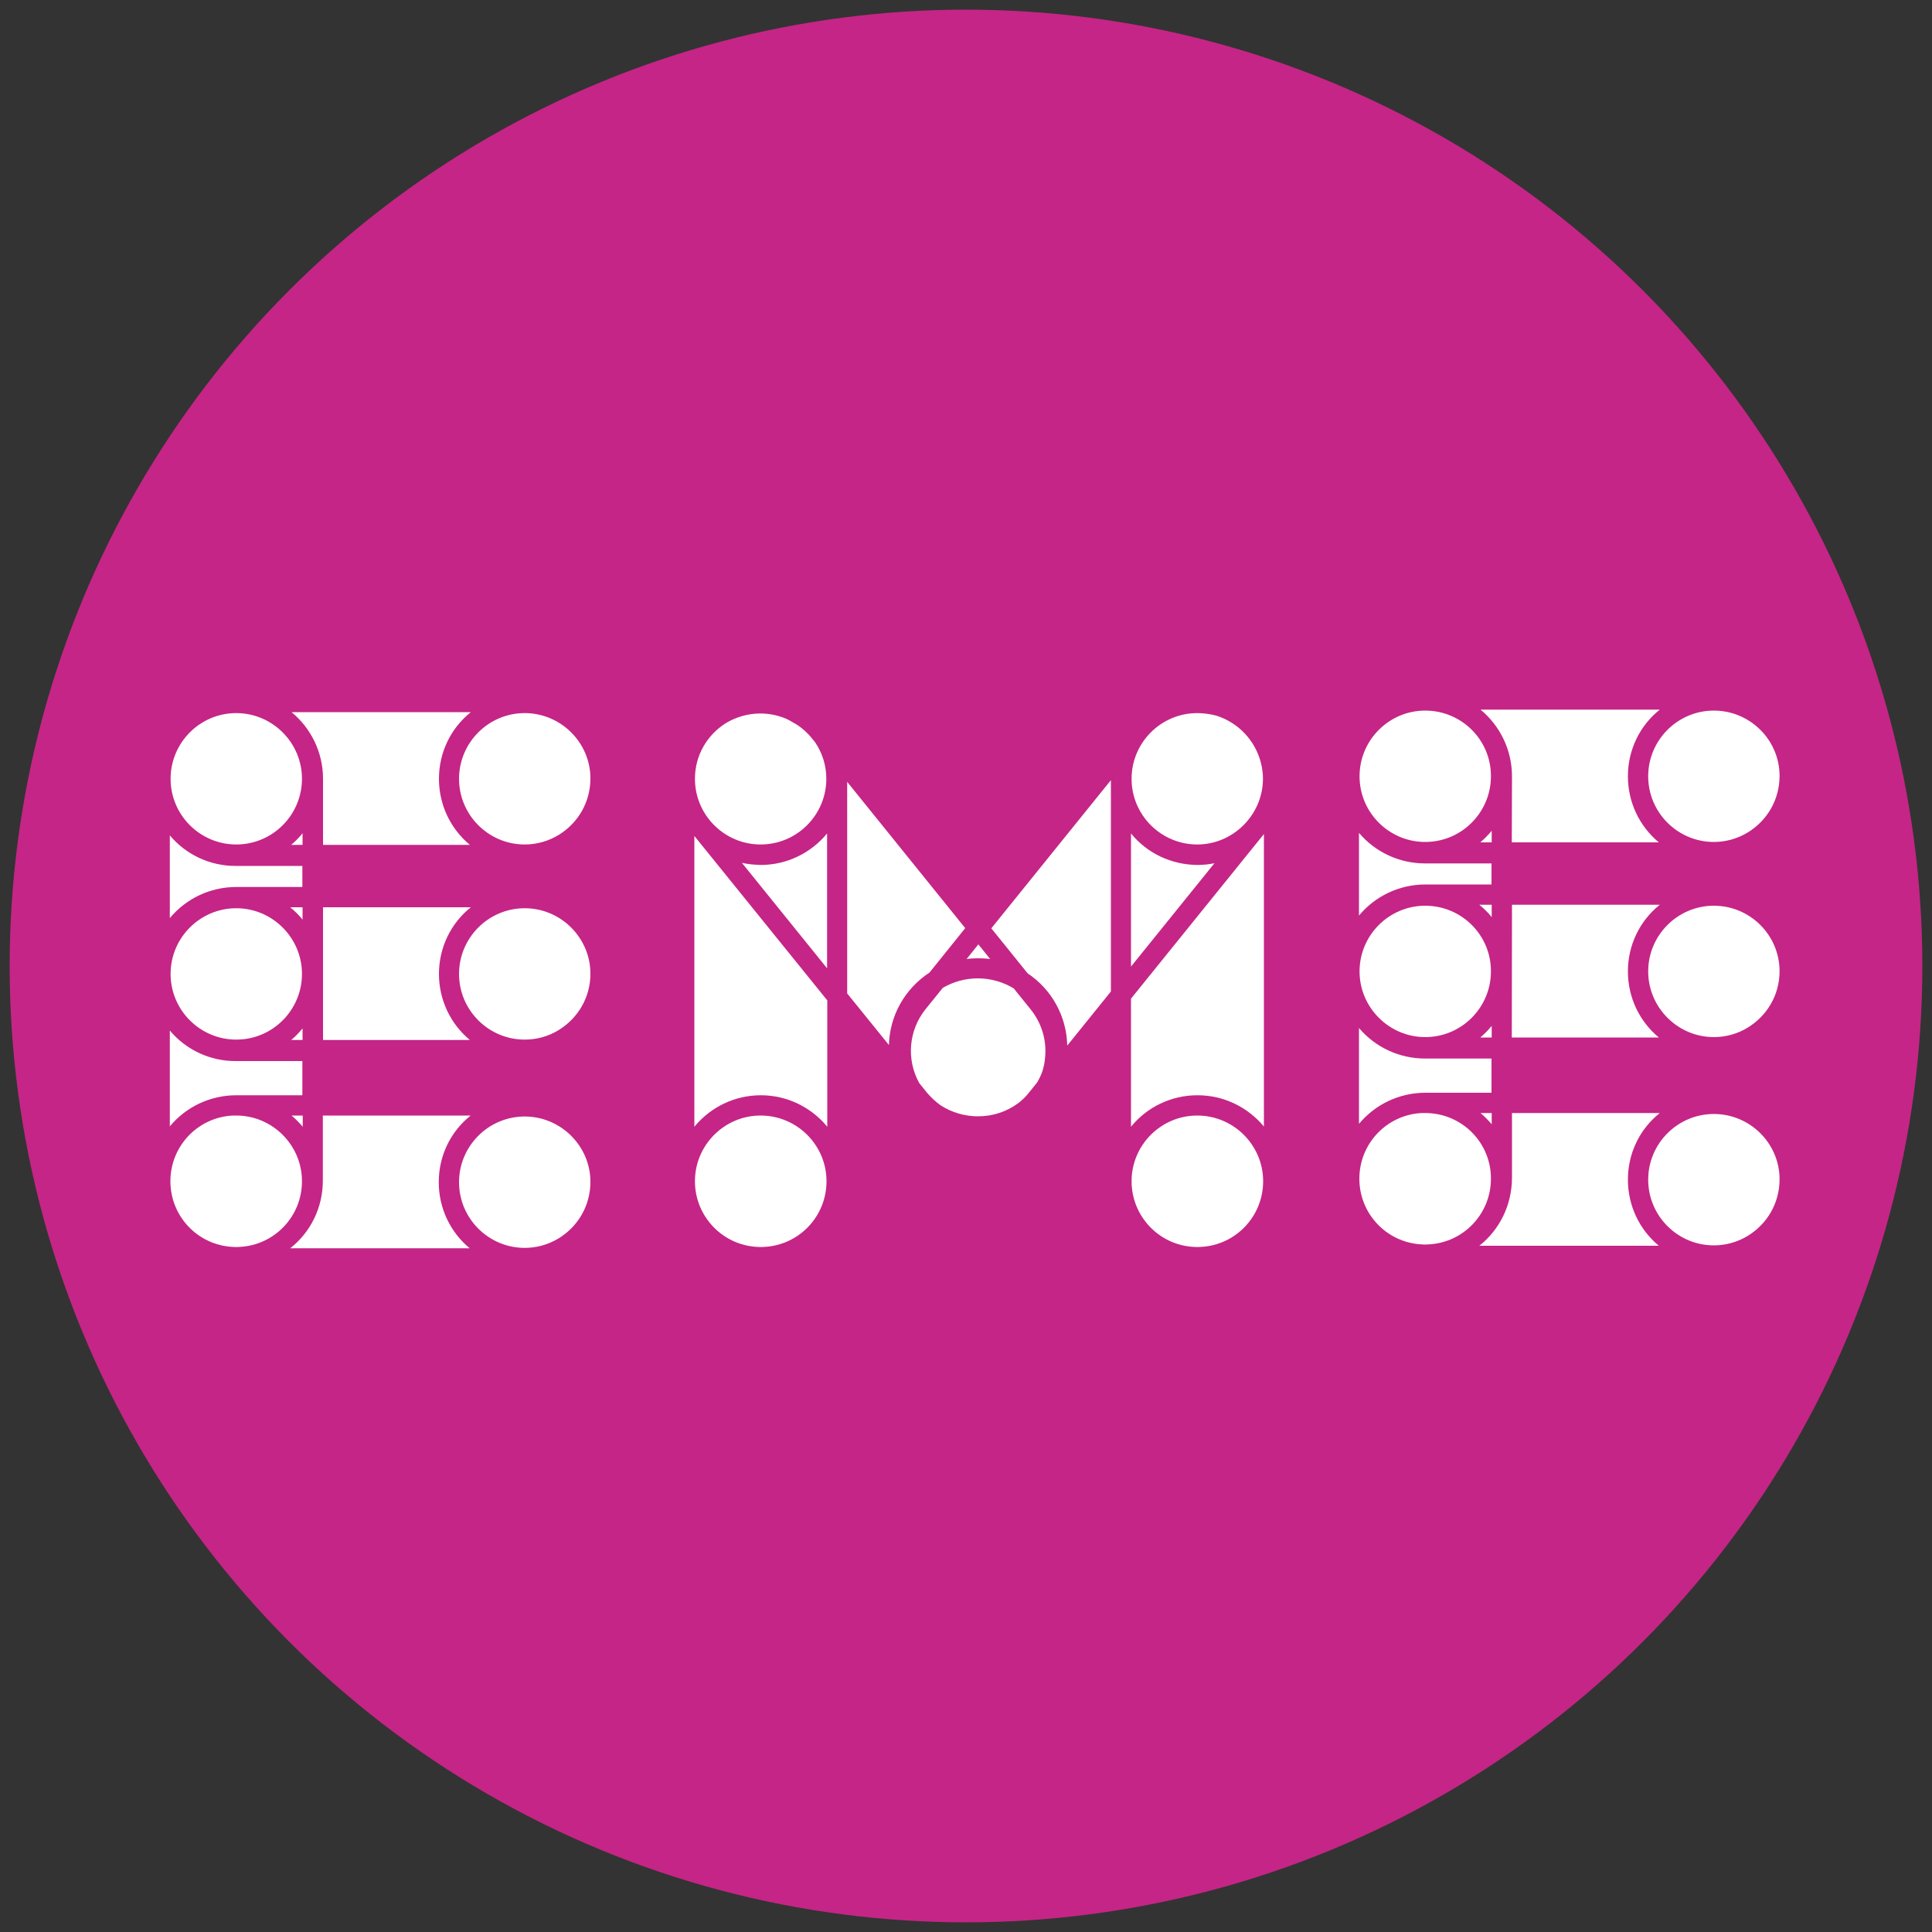 <?xml version="1.0" encoding="utf-8"?>
<!-- Generator: Adobe Illustrator 26.0.3, SVG Export Plug-In . SVG Version: 6.00 Build 0)  -->
<svg version="1.1" id="Capa_1" xmlns="http://www.w3.org/2000/svg" xmlns:xlink="http://www.w3.org/1999/xlink" x="0px" y="0px"
	 viewBox="0 0 1000 1000" style="enable-background:new 0 0 1000 1000;" xml:space="preserve">
<rect x="0" y="0" width="1000" height="1000" fill="#333333" stroke="none"/>
<style type="text/css">
	.st0{fill:#C52586;}
	.st1{fill:#FFFFFF;}
</style>
<circle class="st0" cx="500" cy="500" r="495"/>
<g>
	<path class="st1" d="M122.3,461.9h36.9v-16.4h-37.1c-15.9,0-29.8-8.9-36.9-21.9v60.6C92.2,471,106.2,461.9,122.3,461.9z"/>
	<path class="st0" d="M85.2,486.9c-0.2,0-0.4,0-0.7-0.1c-1.2-0.3-2.1-1.4-2.1-2.7v-60.6c0-1.2,0.8-2.4,2.1-2.7
		c1.2-0.3,2.5,0.2,3.1,1.3c6.9,12.6,20.2,20.5,34.5,20.5h37.1c1.5,0,2.8,1.2,2.8,2.8v16.4c0,1.5-1.2,2.8-2.8,2.8h-36.9
		c-14.5,0-27.8,8-34.7,20.8C87.1,486.4,86.1,486.9,85.2,486.9z M87.9,432.4v42.8c8.4-10.1,20.9-16.1,34.4-16.1h34.2v-10.9h-34.4
		C108.8,448.3,96.3,442.4,87.9,432.4z"/>
</g>
<g>
	<path class="st1" d="M122.3,569.7h36.9v-23.2h-37.1c-15.9,0-29.8-8.9-36.9-21.9V592C92.2,578.8,106.2,569.7,122.3,569.7z"/>
	<path class="st0" d="M85.2,594.8c-0.2,0-0.4,0-0.7-0.1c-1.2-0.3-2.1-1.4-2.1-2.7v-67.4c0-1.2,0.8-2.3,2.1-2.7
		c1.2-0.3,2.5,0.2,3.1,1.3c6.9,12.6,20.2,20.5,34.5,20.5h37.1c1.5,0,2.8,1.2,2.8,2.8v23.2c0,1.5-1.2,2.8-2.8,2.8h-36.9
		c-14.5,0-27.8,8-34.7,20.8C87.1,594.2,86.1,594.8,85.2,594.8z M87.9,533.4V583c8.4-10.1,20.9-16.1,34.4-16.1h34.2v-17.7h-34.4
		C108.8,549.3,96.3,543.4,87.9,533.4z"/>
</g>
<g>
	<path class="st1" d="M356.6,423.8v168.6c6.9-13.5,21-22.7,37.1-22.7s30.2,9.2,37.1,22.7v-75.5l-70-86.8
		C359.2,428.1,357.8,426,356.6,423.8z"/>
	<path class="st0" d="M356.6,595.1c-0.2,0-0.4,0-0.6-0.1c-1.2-0.3-2.1-1.4-2.1-2.7V423.8c0-1.2,0.9-2.4,2.1-2.7s2.5,0.2,3.1,1.3
		c1.1,2.1,2.5,4.1,3.9,5.9l70,86.8c0.4,0.5,0.6,1.1,0.6,1.7v75.5c0,1.3-0.9,2.4-2.1,2.7s-2.5-0.3-3.1-1.4
		c-6.7-13.1-20-21.2-34.7-21.2c-14.6,0-27.9,8.1-34.7,21.2C358.6,594.6,357.6,595.1,356.6,595.1z M359.4,432.7v150.5
		c8.4-10.2,20.9-16.3,34.4-16.3s26,6.1,34.4,16.3v-65.4L359.4,432.7z"/>
</g>
<g>
	<path class="st1" d="M393.7,574.7c-20.3,0-36.8,16.5-36.8,36.8c0,19.7,15.5,35.8,34.9,36.7c0.6,0,1.3,0,1.9,0s1.3,0,1.9,0
		c19.4-1,34.9-17.1,34.9-36.7C430.5,591.2,414,574.7,393.7,574.7z"/>
	<path class="st0" d="M393.7,651c-0.7,0-1.4,0-2,0c-21-1.1-37.5-18.4-37.5-39.5c0-21.8,17.7-39.5,39.5-39.5
		c21.8,0,39.5,17.7,39.5,39.5c0,21.1-16.5,38.4-37.5,39.5C395.1,651,394.4,651,393.7,651z M393.7,577.4c-18.8,0-34,15.3-34,34
		c0,18.1,14.2,33.1,32.3,34c1.2,0.1,2.3,0.1,3.5,0c18.1-0.9,32.3-15.8,32.3-34C427.8,592.7,412.5,577.4,393.7,577.4z"/>
</g>
<g>
	<path class="st1" d="M582.6,515.9v76.5c6.9-13.5,21-22.7,37.1-22.7c16.2,0,30.2,9.2,37.1,22.7V422.6c-1.3,2.5-2.9,5-4.7,7.2
		L582.6,515.9z"/>
	<path class="st0" d="M582.6,595.1c-0.2,0-0.4,0-0.7-0.1c-1.2-0.3-2.1-1.4-2.1-2.7v-76.5c0-0.6,0.2-1.2,0.6-1.7l69.5-86.1
		c1.7-2.1,3.2-4.4,4.4-6.8c0.6-1.1,1.9-1.7,3.1-1.4c1.2,0.3,2.1,1.4,2.1,2.7v169.8c0,1.3-0.9,2.4-2.1,2.7s-2.5-0.3-3.1-1.4
		c-6.7-13.1-20-21.2-34.7-21.2c-14.7,0-27.9,8.1-34.7,21.2C584.6,594.6,583.6,595.1,582.6,595.1z M585.4,516.9v66.3
		c8.3-10.2,20.8-16.3,34.4-16.3s26,6.1,34.4,16.2V431.7L585.4,516.9z"/>
</g>
<g>
	<path class="st1" d="M619.7,574.7c-20.3,0-36.8,16.5-36.8,36.8c0,19.7,15.5,35.8,34.9,36.7c0.6,0,1.3,0,1.9,0s1.3,0,1.9,0
		c19.4-1,34.9-17.1,34.9-36.7C656.5,591.2,640,574.7,619.7,574.7z"/>
	<path class="st0" d="M619.7,651c-0.7,0-1.4,0-2,0c-21-1.1-37.5-18.4-37.5-39.5c0-21.8,17.7-39.5,39.5-39.5s39.5,17.7,39.5,39.5
		c0,21.1-16.5,38.4-37.5,39.5C621.1,651,620.4,651,619.7,651z M619.7,577.4c-18.8,0-34,15.3-34,34c0,18.1,14.2,33.1,32.3,34
		c1.2,0.1,2.3,0.1,3.5,0c18.1-0.9,32.3-15.8,32.3-34C653.8,592.7,638.5,577.4,619.7,577.4z"/>
</g>
<g>
	<path class="st1" d="M483,505.5l20.2-25l-68-84.2c0.4,2.3,0.6,4.6,0.6,6.9v112l27.7,34.3c-0.4-2.4-0.6-4.8-0.6-7.3
		C462.8,526.7,470.9,513.2,483,505.5z"/>
	<path class="st0" d="M463.5,552.2c-0.8,0-1.6-0.4-2.1-1l-27.7-34.3c-0.4-0.5-0.6-1.1-0.6-1.7v-112c0-2.1-0.2-4.3-0.5-6.5
		c-0.2-1.2,0.5-2.5,1.6-3c1.1-0.5,2.5-0.2,3.3,0.8l68,84.2c0.8,1,0.8,2.4,0,3.5l-20.2,25c-0.2,0.2-0.4,0.4-0.7,0.6
		c-11.8,7.5-18.9,20.4-18.9,34.3c0,2.3,0.2,4.6,0.6,6.9c0.2,1.2-0.4,2.5-1.6,3C464.2,552.1,463.8,552.2,463.5,552.2z M438.5,514.2
		l21.6,26.7c0.4-15.2,8.2-29.1,21-37.5l18.5-23l-61.1-75.7V514.2z"/>
</g>
<g>
	<path class="st1" d="M393.7,444.9c-6.4,0-12.4-1.5-17.9-4l55,68.1v-86.8C423.9,435.7,409.9,444.9,393.7,444.9z"/>
	<path class="st0" d="M430.8,511.7c-0.8,0-1.6-0.4-2.1-1l-55-68.1c-0.8-1-0.8-2.4,0-3.4c0.8-1,2.2-1.3,3.3-0.8
		c5.2,2.5,10.9,3.8,16.7,3.8c14.6,0,27.9-8.1,34.7-21.2c0.6-1.1,1.9-1.7,3.1-1.4s2.1,1.4,2.1,2.7V509c0,1.2-0.7,2.2-1.8,2.6
		C431.4,511.7,431.1,511.7,430.8,511.7z M384,446.6l44.1,54.6v-69.8c-8.4,10.2-20.9,16.3-34.4,16.3
		C390.4,447.6,387.1,447.3,384,446.6z"/>
</g>
<g>
	<path class="st1" d="M374.5,371.8c-10.5,6.5-17.6,18.1-17.6,31.4c0,20.3,16.5,36.8,36.8,36.8s36.8-16.5,36.8-36.8
		c0-7.6-2.3-14.7-6.3-20.6l-1.8-2.2c-2.5-3-5.4-5.6-8.5-7.7l-4-2.3c-5-2.5-10.6-3.8-16.4-3.8C386.8,366.6,380.2,368.4,374.5,371.8z"
		/>
	<path class="st0" d="M393.7,442.7c-21.8,0-39.5-17.7-39.5-39.5c0-13.8,7.1-26.4,18.9-33.7c0,0,0,0,0,0c6.2-3.7,13.2-5.6,20.4-5.6
		c6.2,0,12.1,1.4,17.6,4.1c0,0,0.1,0,0.1,0.1l4,2.3c0,0,0.1,0.1,0.1,0.1c3.5,2.3,6.6,5.1,9.2,8.3l1.8,2.2c0,0.1,0.1,0.1,0.1,0.2
		c4.4,6.5,6.8,14.2,6.8,22.1C433.2,425,415.5,442.7,393.7,442.7z M376,374.1c-10.2,6.3-16.3,17.1-16.3,29c0,18.8,15.3,34,34,34
		c18.8,0,34-15.3,34-34c0-6.8-2-13.3-5.8-18.9l-1.7-2.1c-2.2-2.8-4.9-5.1-7.8-7.1l-3.8-2.2c-4.7-2.3-9.8-3.5-15.1-3.5
		C387.4,369.3,381.3,371,376,374.1z"/>
</g>
<g>
	<path class="st1" d="M530,505.9c11.8,7.8,19.6,21.1,19.6,36.3c0,2.6-0.2,5.2-0.7,7.7l28.8-35.7v-111c0-2.8,0.3-5.5,0.8-8.1
		l-68.9,85.4L530,505.9z"/>
	<path class="st0" d="M548.9,552.6c-0.4,0-0.8-0.1-1.1-0.2c-1.1-0.5-1.8-1.8-1.6-3c0.4-2.4,0.7-4.9,0.7-7.2c0-13.7-6.9-26.4-18.4-34
		c-0.2-0.2-0.5-0.4-0.6-0.6l-20.5-25.4c-0.8-1-0.8-2.4,0-3.5l68.9-85.4c0.8-1,2.2-1.3,3.3-0.8c1.1,0.5,1.8,1.8,1.5,3
		c-0.5,2.5-0.8,5.1-0.8,7.6v111c0,0.6-0.2,1.2-0.6,1.7L551,551.6C550.5,552.2,549.7,552.6,548.9,552.6z M531.9,503.8
		c12.6,8.4,20.2,22.4,20.5,37.4l22.6-28V403.8l-61.9,76.7L531.9,503.8z"/>
</g>
<g>
	<path class="st1" d="M619.7,444.9c-16.2,0-30.2-9.2-37.1-22.7v85.8l53.8-66.6C631.3,443.6,625.7,444.9,619.7,444.9z"/>
	<path class="st0" d="M582.6,510.8c-0.3,0-0.6,0-0.9-0.2c-1.1-0.4-1.8-1.4-1.8-2.6v-85.8c0-1.3,0.9-2.4,2.1-2.7
		c1.2-0.3,2.5,0.3,3.1,1.4c6.7,13.1,20,21.2,34.7,21.2c5.4,0,10.6-1.1,15.6-3.2c1.2-0.5,2.5-0.2,3.3,0.9s0.8,2.4,0,3.4l-53.8,66.6
		C584.2,510.4,583.4,510.8,582.6,510.8z M585.4,431.4v68.9l43.2-53.5c-2.9,0.6-5.8,0.9-8.8,0.9C606.2,447.6,593.7,441.6,585.4,431.4
		z"/>
</g>
<g>
	<path class="st1" d="M642.7,374.5c-3.7-3-7.9-5.2-12.3-6.6c-3.4-1-6.9-1.6-10.6-1.6c-20.3,0-36.8,16.5-36.8,36.8
		s16.5,36.8,36.8,36.8c20,0,36.3-16,36.8-35.8c0-1.5,0-3.1-0.2-4.6C655.2,389.6,650.4,380.7,642.7,374.5z"/>
	<path class="st0" d="M619.7,442.7c-21.8,0-39.5-17.7-39.5-39.5c0-21.8,17.7-39.5,39.5-39.5c3.9,0,7.7,0.6,11.4,1.7
		c4.9,1.5,9.3,3.9,13.2,7c8.3,6.7,13.5,16.2,14.6,26.8c0.2,1.6,0.2,3.3,0.2,5C658.7,425.4,641,442.7,619.7,442.7z M619.7,369.1
		c-18.8,0-34,15.3-34,34c0,18.8,15.3,34,34,34c18.3,0,33.5-14.9,34-33.2c0-1.5,0-2.9-0.2-4.3c-1-9.1-5.5-17.3-12.6-23.1l0,0
		c-3.4-2.7-7.2-4.8-11.4-6.1C626.4,369.6,623.1,369.1,619.7,369.1z"/>
</g>
<g>
	<path class="st1" d="M526.7,509.6c-5.9-3.7-12.9-5.9-20.4-5.9c-7.3,0-14.1,2-19.9,5.6l-9.2,11.4c-9.8,12.2-10.7,28.7-3.4,41.5
		l4.3,5.3c2.1,2.6,4.5,4.8,7.1,6.8c6.1,4,13.3,6.3,21.1,6.3c8.5,0,16.4-2.8,22.8-7.5c2.2-1.7,4.1-3.7,5.9-5.8l4.2-5.2
		c1.2-1.9,2.2-4,3-6.1c0.8-2.5,1.4-5.1,1.7-7.8c1-9.9-1.8-19.5-8-27.2L526.7,509.6z"/>
	<path class="st0" d="M506.2,583.3c-8.1,0-15.9-2.3-22.6-6.8c0,0-0.1,0-0.1-0.1c-2.9-2.1-5.4-4.5-7.6-7.2l-4.3-5.3
		c-0.1-0.1-0.2-0.2-0.3-0.4c-8.1-14.3-6.6-31.8,3.7-44.6l9.2-11.4c0.2-0.2,0.4-0.5,0.7-0.6c6.4-3.9,13.8-6,21.3-6
		c7.8,0,15.3,2.2,21.9,6.3c0.2,0.2,0.5,0.4,0.7,0.6l9.1,11.3c6.7,8.3,9.7,18.7,8.6,29.3c-0.3,2.8-0.9,5.7-1.8,8.4c0,0,0,0.1,0,0.1
		c-0.9,2.3-2,4.5-3.2,6.5c-0.1,0.1-0.1,0.2-0.2,0.3l-4.2,5.2c-1.9,2.3-4,4.4-6.3,6.3C523.5,580.5,515.1,583.3,506.2,583.3z
		 M486.7,572c5.8,3.8,12.6,5.8,19.5,5.8c7.7,0,15-2.4,21.1-7c1.9-1.5,3.8-3.3,5.4-5.4l4.1-5.1c1-1.7,1.9-3.5,2.6-5.4
		c0.8-2.3,1.3-4.8,1.5-7.2c1-9.1-1.7-18.1-7.4-25.2l-8.8-10.9c-5.6-3.4-12-5.2-18.6-5.2c-6.4,0-12.6,1.7-18.1,4.9l-8.9,11
		c-8.8,11-10.1,26-3.3,38.3l4.1,5.1C482,568.1,484.2,570.2,486.7,572z"/>
</g>
<g>
	<path class="st1" d="M506.2,498.7c4.7,0,9.2,0.8,13.4,2.1l-13.3-16.4l-13.2,16.3C497.3,499.4,501.7,498.7,506.2,498.7z"/>
	<path class="st0" d="M519.6,503.6c-0.3,0-0.6,0-0.8-0.1c-8-2.6-16.8-2.6-24.8-0.1c-1.1,0.4-2.4-0.1-3.1-1.1s-0.6-2.3,0.1-3.3
		l13.2-16.3c0.5-0.6,1.3-1,2.1-1s1.6,0.4,2.1,1l13.3,16.4c0.8,1,0.8,2.3,0.1,3.3C521.3,503.2,520.5,503.6,519.6,503.6z M506.2,496
		c2.1,0,4.2,0.1,6.3,0.4l-6.1-7.6l-6.1,7.6C502.2,496.1,504.2,496,506.2,496z"/>
</g>
<g>
	<path class="st1" d="M271.6,366.4c-20.3,0-36.8,16.5-36.8,36.8s16.5,36.8,36.8,36.8c6.9,0,13.4-1.9,18.9-5.3
		c10.7-6.5,17.8-18.2,17.9-31.6C308.3,382.8,291.9,366.4,271.6,366.4z"/>
	<path class="st0" d="M271.6,442.7c-21.8,0-39.5-17.7-39.5-39.5s17.7-39.5,39.5-39.5c21.7,0,39.5,17.7,39.5,39.4
		c0,14-7.2,26.7-19.2,34C285.8,440.7,278.8,442.7,271.6,442.7z M271.6,369.1c-18.8,0-34,15.3-34,34c0,18.8,15.3,34,34,34
		c6.2,0,12.2-1.7,17.5-4.9c10.3-6.3,16.5-17.2,16.5-29.3C305.6,384.4,290.3,369.1,271.6,369.1z"/>
</g>
<g>
	<path class="st1" d="M164.3,440.1h87.9c-13.2-7-22.3-20.9-22.3-36.9c0-16.3,9.4-30.4,23-37.3H141.7c13.4,7,22.6,21.1,22.6,37.3
		L164.3,440.1L164.3,440.1z"/>
	<path class="st0" d="M252.2,442.8h-87.8c-1.5,0-2.8-1.2-2.8-2.8v-36.9c0-14.7-8.1-28-21.2-34.9c-1.1-0.6-1.7-1.9-1.4-3.1
		c0.3-1.2,1.4-2.1,2.7-2.1h111.2c1.3,0,2.4,0.9,2.7,2.1s-0.3,2.5-1.4,3.1c-13.3,6.7-21.5,20-21.5,34.8c0,14.5,8,27.7,20.8,34.5
		c1.1,0.6,1.7,1.9,1.4,3.1C254.5,442,253.4,442.8,252.2,442.8z M167.1,437.3h76.1c-10.1-8.4-16-20.8-16-34.2
		c0-13.6,6.1-26.2,16.5-34.5h-92.8c10.2,8.4,16.3,21,16.3,34.5V437.3z"/>
</g>
<g>
	<path class="st1" d="M88.6,428.2c7.5,10.3,19.6,17,33.2,17h37.5V445h-37.1C108.5,445,96.3,438.4,88.6,428.2z"/>
	<path class="st0" d="M159.4,447.9h-37.5c-14,0-27.2-6.8-35.4-18.1c-0.9-1.2-0.6-2.9,0.6-3.8c1.2-0.9,2.9-0.6,3.8,0.6
		c7.5,10,19,15.8,31.4,15.8h37.1c1.5,0,2.8,1.2,2.8,2.8v0.1C162.1,446.7,160.9,447.9,159.4,447.9z"/>
</g>
<g>
	<path class="st1" d="M122.3,439.9c20.3,0,36.8-16.5,36.8-36.8s-16.5-36.8-36.8-36.8s-36.8,16.5-36.8,36.8
		C85.5,423.4,102,439.9,122.3,439.9z"/>
	<path class="st0" d="M122.3,442.7c-21.8,0-39.5-17.7-39.5-39.5s17.7-39.5,39.5-39.5c21.8,0,39.5,17.7,39.5,39.5
		C161.8,425,144.1,442.7,122.3,442.7z M122.3,369.1c-18.8,0-34,15.3-34,34c0,18.8,15.3,34,34,34c18.8,0,34-15.3,34-34
		C156.3,384.4,141,369.1,122.3,369.1z"/>
</g>
<g>
	<path class="st1" d="M159.4,422.2c-3.9,7.6-10.1,13.9-17.7,17.9h17.7L159.4,422.2L159.4,422.2z"/>
	<path class="st0" d="M159.4,442.8h-17.7c-1.3,0-2.4-0.9-2.7-2.1c-0.3-1.2,0.3-2.5,1.4-3.1c7.1-3.8,12.8-9.5,16.5-16.7
		c0.6-1.1,1.9-1.7,3.1-1.4s2.1,1.4,2.1,2.7v17.9C162.1,441.6,160.9,442.8,159.4,442.8z M150.7,437.3h5.9v-6
		C154.8,433.5,152.9,435.5,150.7,437.3z"/>
</g>
<g>
	<path class="st1" d="M164.3,541.1h87.9c-13.2-7-22.3-20.9-22.3-36.9c0-16.3,9.4-30.4,23-37.3h-88.6V541.1z"/>
	<path class="st0" d="M252.2,543.8h-87.9c-1.5,0-2.8-1.2-2.8-2.8v-74.2c0-1.5,1.2-2.8,2.8-2.8h88.6c1.3,0,2.4,0.9,2.7,2.1
		s-0.3,2.5-1.4,3.1c-13.3,6.7-21.5,20-21.5,34.8c0,14.5,8,27.7,20.9,34.5c1.1,0.6,1.7,1.9,1.4,3.1
		C254.5,543,253.4,543.8,252.2,543.8z M167.1,538.3h76.1c-10.1-8.4-16-20.8-16-34.2c0-13.6,6.1-26.2,16.5-34.5h-76.5V538.3z"/>
</g>
<g>
	<path class="st1" d="M159.4,466.9h-18.4c7.9,4,14.4,10.4,18.4,18.2V466.9z"/>
	<path class="st0" d="M159.4,487.8c-1,0-2-0.6-2.4-1.5c-3.8-7.3-9.9-13.3-17.2-17c-1.1-0.6-1.7-1.9-1.4-3.1s1.4-2.1,2.7-2.1h18.4
		c1.5,0,2.8,1.2,2.8,2.8v18.2c0,1.3-0.9,2.4-2.1,2.7C159.8,487.8,159.6,487.8,159.4,487.8z M150.2,469.6c2.3,1.9,4.5,4,6.4,6.4v-6.4
		H150.2z"/>
</g>
<g>
	<path class="st1" d="M234.8,504.2c0,20.3,16.5,36.8,36.8,36.8c6.9,0,13.4-1.9,19-5.3c10.6-6.5,17.8-18.2,17.8-31.6
		c0-20.2-16.5-36.7-36.8-36.7C251.3,467.4,234.8,483.9,234.8,504.2z"/>
	<path class="st0" d="M271.6,543.7c-21.8,0-39.5-17.7-39.5-39.5c0-21.8,17.7-39.5,39.5-39.5c21.7,0,39.5,17.7,39.5,39.4
		c0,14-7.2,26.7-19.1,34C285.8,541.7,278.8,543.7,271.6,543.7z M271.6,470.1c-18.8,0-34,15.3-34,34c0,18.8,15.3,34,34,34
		c6.2,0,12.3-1.7,17.5-4.9c10.3-6.3,16.5-17.2,16.5-29.2C305.6,485.4,290.3,470.1,271.6,470.1z"/>
</g>
<g>
	<path class="st1" d="M122.3,467.4c-20.3,0-36.8,16.5-36.8,36.8s16.5,36.8,36.8,36.8s36.8-16.5,36.8-36.8S142.5,467.4,122.3,467.4z"
		/>
	<path class="st0" d="M122.3,543.7c-21.8,0-39.5-17.7-39.5-39.5c0-21.8,17.7-39.5,39.5-39.5c21.8,0,39.5,17.7,39.5,39.5
		C161.8,526,144.1,543.7,122.3,543.7z M122.3,470.1c-18.8,0-34,15.3-34,34c0,18.8,15.3,34,34,34c18.8,0,34-15.3,34-34
		C156.3,485.4,141,470.1,122.3,470.1z"/>
</g>
<g>
	<path class="st1" d="M159.4,523.2c-3.9,7.6-10.1,13.9-17.7,17.9h17.7L159.4,523.2L159.4,523.2z"/>
	<path class="st0" d="M159.4,543.8h-17.7c-1.3,0-2.4-0.9-2.7-2.1c-0.3-1.2,0.3-2.5,1.4-3.1c7.1-3.8,12.8-9.5,16.5-16.7
		c0.6-1.1,1.9-1.7,3.1-1.4c1.2,0.3,2.1,1.4,2.1,2.7v17.9C162.1,542.6,160.9,543.8,159.4,543.8z M150.7,538.3h5.9v-6
		C154.8,534.5,152.9,536.5,150.7,538.3z"/>
</g>
<g>
	<path class="st1" d="M164.3,611.1c0,16.5-9.6,30.9-23.6,37.8h111.4c-13.2-7-22.3-20.9-22.3-36.9c0-16.3,9.4-30.4,23-37.3h-88.6
		L164.3,611.1L164.3,611.1z"/>
	<path class="st0" d="M252.2,651.6H140.8c-1.3,0-2.4-0.9-2.7-2.1s0.3-2.5,1.5-3.1c13.6-6.7,22-20.2,22-35.3v-36.5
		c0-1.5,1.2-2.8,2.8-2.8h88.6c1.3,0,2.4,0.9,2.7,2.1s-0.3,2.5-1.4,3.1c-13.3,6.7-21.5,20-21.5,34.8c0,14.5,8,27.7,20.8,34.5
		c1.1,0.6,1.7,1.9,1.4,3.1C254.5,650.8,253.4,651.6,252.2,651.6z M150.2,646.1h92.9c-10.1-8.4-16-20.8-16-34.2
		c0-13.7,6.1-26.2,16.5-34.5h-76.5v33.7C167.1,625,160.8,637.8,150.2,646.1z"/>
</g>
<g>
	<path class="st1" d="M159.4,592.4v-17.7h-17.4C149.4,578.7,155.5,584.9,159.4,592.4z"/>
	<path class="st0" d="M159.4,595.1c-1,0-2-0.6-2.4-1.5c-3.6-7.1-9.3-12.8-16.3-16.6c-1.1-0.6-1.7-1.9-1.4-3.1
		c0.3-1.2,1.4-2.1,2.7-2.1h17.4c1.5,0,2.8,1.2,2.8,2.8v17.7c0,1.3-0.9,2.4-2.1,2.7C159.8,595.1,159.6,595.1,159.4,595.1z
		 M150.9,577.4c2.1,1.8,4,3.7,5.8,5.8v-5.8H150.9z"/>
</g>
<g>
	<path class="st1" d="M234.8,612c0,20.3,16.5,36.8,36.8,36.8c6.9,0,13.4-1.9,18.9-5.3c10.7-6.5,17.8-18.2,17.9-31.6
		c0-20.2-16.5-36.7-36.8-36.7C251.3,575.2,234.8,591.7,234.8,612z"/>
	<path class="st0" d="M271.6,651.5c-21.8,0-39.5-17.7-39.5-39.5c0-21.8,17.7-39.5,39.5-39.5c21.7,0,39.5,17.7,39.5,39.4
		c0,14-7.2,26.7-19.2,34C285.8,649.5,278.8,651.5,271.6,651.5z M271.6,577.9c-18.8,0-34,15.3-34,34c0,18.8,15.3,34,34,34
		c6.2,0,12.2-1.7,17.5-4.9c10.3-6.3,16.5-17.2,16.5-29.3C305.6,593.2,290.3,577.9,271.6,577.9z"/>
</g>
<g>
	<path class="st1" d="M159,611.5c0-20.3-16.5-36.8-36.8-36.8c-0.6,0-1.3,0-1.9,0c-19.4,1-34.9,17.1-34.9,36.7
		c0,19.7,15.5,35.8,34.9,36.7c0.6,0,1.3,0,1.9,0s1.3,0,1.9,0C143.6,647.2,159,631.1,159,611.5z"/>
	<path class="st0" d="M122.3,651c-0.7,0-1.4,0-2,0c-21-1.1-37.5-18.4-37.5-39.5S99.2,573,120.2,572c0.7,0,1.3,0,2,0
		c21.8,0,39.5,17.7,39.5,39.5c0,21.1-16.5,38.4-37.5,39.5C123.6,651,122.9,651,122.3,651z M122.3,577.4c-0.6,0-1.2,0-1.8,0
		c-18.1,0.9-32.3,15.8-32.3,34s14.2,33.1,32.3,34c1.2,0.1,2.3,0.1,3.5,0c18.1-0.9,32.3-15.8,32.3-34
		C156.3,592.7,141,577.4,122.3,577.4z"/>
</g>
<g>
	<path class="st1" d="M409.9,370.4l4,2.3C412.6,371.8,411.3,371,409.9,370.4z"/>
	<path class="st0" d="M413.9,375.4c-0.5,0-0.9-0.1-1.4-0.4l-4-2.3c-1.3-0.7-1.8-2.4-1.1-3.7c0.7-1.3,2.3-1.8,3.6-1.2
		c1.4,0.7,2.9,1.5,4.3,2.4c1.2,0.8,1.6,2.5,0.8,3.7C415.7,374.9,414.8,375.4,413.9,375.4z"/>
</g>
<g>
	<path class="st1" d="M737.7,460.6h36.9v-16.4h-37.1c-15.9,0-29.8-8.9-36.9-21.9v60.6C707.7,469.6,721.7,460.6,737.7,460.6z"/>
	<path class="st0" d="M700.6,485.6c-0.2,0-0.5,0-0.7-0.1c-1.2-0.3-2.1-1.4-2.1-2.7v-60.6c0-1.2,0.8-2.4,2.1-2.7
		c1.2-0.3,2.5,0.2,3.1,1.3c6.9,12.6,20.2,20.5,34.5,20.5h37.1c1.5,0,2.8,1.2,2.8,2.8v16.4c0,1.5-1.2,2.8-2.8,2.8h-36.9
		c-14.5,0-27.8,8-34.7,20.8C702.5,485.1,701.6,485.6,700.6,485.6z M703.4,431.1v42.8c8.4-10.1,20.9-16.1,34.4-16.1h34.2v-10.9h-34.4
		C724.2,446.9,711.8,441,703.4,431.1z"/>
</g>
<g>
	<path class="st1" d="M737.7,568.4h36.9v-23.2h-37.1c-15.9,0-29.8-8.9-36.9-21.9v67.4C707.7,577.4,721.7,568.4,737.7,568.4z"/>
	<path class="st0" d="M700.6,593.4c-0.2,0-0.5,0-0.7-0.1c-1.2-0.3-2.1-1.4-2.1-2.7v-67.4c0-1.2,0.8-2.3,2.1-2.7
		c1.2-0.3,2.5,0.2,3.1,1.3c6.9,12.6,20.2,20.5,34.5,20.5h37.1c1.5,0,2.8,1.2,2.8,2.8v23.2c0,1.5-1.2,2.8-2.8,2.8h-36.9
		c-14.5,0-27.8,8-34.7,20.8C702.5,592.9,701.6,593.4,700.6,593.4z M703.4,532.1v49.6c8.4-10.1,20.9-16.1,34.4-16.1h34.2v-17.7h-34.4
		C724.2,547.9,711.8,542,703.4,532.1z"/>
</g>
<g>
	<path class="st1" d="M887.1,365c-20.3,0-36.8,16.5-36.8,36.8s16.5,36.8,36.8,36.8c6.9,0,13.4-1.9,18.9-5.3
		c10.7-6.5,17.8-18.2,17.8-31.6C923.8,381.5,907.3,365,887.1,365z"/>
	<path class="st0" d="M887.1,441.3c-21.8,0-39.5-17.7-39.5-39.5s17.7-39.5,39.5-39.5c21.7,0,39.5,17.7,39.5,39.4
		c0,14-7.2,26.7-19.2,34C901.3,439.4,894.2,441.3,887.1,441.3z M887.1,367.8c-18.8,0-34,15.3-34,34c0,18.8,15.3,34,34,34
		c6.2,0,12.2-1.7,17.5-4.9c10.3-6.3,16.5-17.2,16.5-29.3C921.1,383,905.8,367.8,887.1,367.8z"/>
</g>
<g>
	<path class="st1" d="M779.8,438.7h87.8c-13.2-7-22.3-20.9-22.3-36.9c0-16.3,9.4-30.4,23-37.3H757.1c13.4,7,22.7,21.1,22.7,37.3
		L779.8,438.7L779.8,438.7z"/>
	<path class="st0" d="M867.6,441.5h-87.8c-1.5,0-2.8-1.2-2.8-2.8v-36.9c0-14.7-8.1-28-21.2-34.9c-1.1-0.6-1.7-1.9-1.4-3.1
		c0.3-1.2,1.4-2.1,2.7-2.1h111.2c1.3,0,2.4,0.9,2.7,2.1s-0.3,2.5-1.4,3.1c-13.3,6.7-21.5,20-21.5,34.8c0,14.5,8,27.7,20.8,34.5
		c1.1,0.6,1.7,1.9,1.4,3.1S868.9,441.5,867.6,441.5z M782.5,436h76.1c-10.1-8.4-16-20.8-16-34.2c0-13.6,6.1-26.2,16.5-34.5h-92.8
		c10.2,8.4,16.3,21,16.3,34.5L782.5,436L782.5,436z"/>
</g>
<g>
	<path class="st1" d="M704.1,426.8c7.5,10.3,19.6,17,33.2,17h37.5v-0.1h-37.1C724,443.7,711.8,437.1,704.1,426.8z"/>
	<path class="st0" d="M774.8,446.6h-37.5c-14,0-27.2-6.8-35.5-18.1c-0.9-1.2-0.6-2.9,0.6-3.8s2.9-0.6,3.8,0.6
		c7.5,10,19,15.8,31.5,15.8h37.1c1.5,0,2.8,1.2,2.8,2.8v0.1C777.6,445.3,776.3,446.6,774.8,446.6z"/>
</g>
<g>
	<path class="st1" d="M737.7,438.6c20.3,0,36.8-16.5,36.8-36.8S758,365,737.7,365s-36.8,16.5-36.8,36.8
		C701,422.1,717.5,438.6,737.7,438.6z"/>
	<path class="st0" d="M737.7,441.3c-21.8,0-39.5-17.7-39.5-39.5s17.7-39.5,39.5-39.5c21.8,0,39.5,17.7,39.5,39.5
		S759.5,441.3,737.7,441.3z M737.7,367.8c-18.8,0-34,15.3-34,34c0,18.8,15.3,34,34,34c18.8,0,34-15.3,34-34
		C771.8,383,756.5,367.8,737.7,367.8z"/>
</g>
<g>
	<path class="st1" d="M774.8,420.9c-3.9,7.6-10.1,13.9-17.7,17.9h17.7V420.9z"/>
	<path class="st0" d="M774.8,441.5h-17.7c-1.3,0-2.4-0.9-2.7-2.1c-0.3-1.2,0.3-2.5,1.4-3.1c7.1-3.8,12.8-9.5,16.5-16.7
		c0.6-1.1,1.9-1.7,3.1-1.4s2.1,1.4,2.1,2.7v17.9C777.6,440.2,776.3,441.5,774.8,441.5z M766.2,436h5.9v-6
		C770.3,432.2,768.3,434.2,766.2,436z"/>
</g>
<g>
	<path class="st1" d="M779.8,539.7h87.9c-13.2-7-22.3-20.9-22.3-36.9c0-16.3,9.4-30.4,23-37.3h-88.6V539.7z"/>
	<path class="st0" d="M867.7,542.5h-87.9c-1.5,0-2.8-1.2-2.8-2.8v-74.2c0-1.5,1.2-2.8,2.8-2.8h88.6c1.3,0,2.4,0.9,2.7,2.1
		s-0.3,2.5-1.4,3.1c-13.3,6.7-21.5,20-21.5,34.8c0,14.5,8,27.7,20.8,34.5c1.1,0.6,1.7,1.9,1.4,3.1
		C870,541.6,868.9,542.5,867.7,542.5z M782.5,537h76.1c-10.1-8.4-16-20.8-16-34.2c0-13.6,6.1-26.2,16.5-34.5h-76.5L782.5,537
		L782.5,537z"/>
</g>
<g>
	<path class="st1" d="M774.8,465.5h-18.4c7.9,4,14.4,10.4,18.4,18.2V465.5z"/>
	<path class="st0" d="M774.8,486.5c-1,0-2-0.6-2.4-1.5c-3.8-7.3-9.9-13.3-17.2-17c-1.1-0.6-1.7-1.9-1.4-3.1s1.4-2.1,2.7-2.1h18.4
		c1.5,0,2.8,1.2,2.8,2.8v18.2c0,1.3-0.9,2.4-2.1,2.7C775.3,486.5,775,486.5,774.8,486.5z M765.7,468.3c2.3,1.9,4.5,4,6.4,6.4v-6.4
		H765.7z"/>
</g>
<g>
	<path class="st1" d="M850.3,502.8c0,20.3,16.5,36.8,36.8,36.8c6.9,0,13.4-1.9,19-5.3c10.7-6.5,17.8-18.2,17.8-31.6
		c0-20.2-16.5-36.7-36.8-36.7C866.8,466,850.3,482.5,850.3,502.8z"/>
	<path class="st0" d="M887.1,542.3c-21.8,0-39.5-17.7-39.5-39.5c0-21.8,17.7-39.5,39.5-39.5c21.7,0,39.5,17.7,39.5,39.4
		c0,14-7.2,26.7-19.1,34C901.3,540.4,894.3,542.3,887.1,542.3z M887.1,468.8c-18.8,0-34,15.3-34,34s15.3,34,34,34
		c6.2,0,12.3-1.7,17.5-4.9c10.3-6.3,16.5-17.2,16.5-29.2C921.1,484,905.8,468.8,887.1,468.8z"/>
</g>
<g>
	<path class="st1" d="M737.7,466c-20.3,0-36.8,16.5-36.8,36.8c0,20.3,16.5,36.8,36.8,36.8s36.8-16.5,36.8-36.8S758,466,737.7,466z"
		/>
	<path class="st0" d="M737.7,542.3c-21.8,0-39.5-17.7-39.5-39.5c0-21.8,17.7-39.5,39.5-39.5c21.8,0,39.5,17.7,39.5,39.5
		C777.3,524.6,759.5,542.3,737.7,542.3z M737.7,468.8c-18.8,0-34,15.3-34,34s15.3,34,34,34c18.8,0,34-15.3,34-34
		C771.8,484,756.5,468.8,737.7,468.8z"/>
</g>
<g>
	<path class="st1" d="M774.8,521.9c-3.9,7.6-10.1,13.9-17.7,17.9h17.7V521.9z"/>
	<path class="st0" d="M774.8,542.5h-17.7c-1.3,0-2.4-0.9-2.7-2.1c-0.3-1.2,0.3-2.5,1.4-3.1c7.1-3.8,12.8-9.5,16.5-16.7
		c0.6-1.1,1.9-1.7,3.1-1.4c1.2,0.3,2.1,1.4,2.1,2.7v17.9C777.6,541.2,776.3,542.5,774.8,542.5z M766.2,537h5.9v-6
		C770.3,533.2,768.3,535.2,766.2,537z"/>
</g>
<g>
	<path class="st1" d="M779.8,609.8c0,16.5-9.6,30.9-23.5,37.8h111.4c-13.2-7-22.3-20.9-22.3-36.9c0-16.3,9.4-30.4,23-37.3h-88.6
		L779.8,609.8L779.8,609.8z"/>
	<path class="st0" d="M867.6,650.3H756.2c-1.3,0-2.4-0.9-2.7-2.1s0.3-2.5,1.5-3.1c13.6-6.7,22-20.2,22-35.3v-36.5
		c0-1.5,1.2-2.8,2.8-2.8h88.6c1.3,0,2.4,0.9,2.7,2.1s-0.3,2.5-1.4,3.1c-13.3,6.7-21.5,20-21.5,34.8c0,14.5,8,27.7,20.8,34.5
		c1.1,0.6,1.7,1.9,1.4,3.1C870,649.4,868.9,650.3,867.6,650.3z M765.7,644.8h92.9c-10.1-8.4-16-20.8-16-34.2
		c0-13.7,6.1-26.2,16.5-34.5h-76.5v33.7C782.5,623.7,776.3,636.4,765.7,644.8z"/>
</g>
<g>
	<path class="st1" d="M774.8,591v-17.7h-17.4C764.9,577.3,771,583.5,774.8,591z"/>
	<path class="st0" d="M774.8,593.8c-1,0-2-0.6-2.4-1.5c-3.7-7.1-9.3-12.8-16.3-16.6c-1.1-0.6-1.7-1.9-1.4-3.1
		c0.3-1.2,1.4-2.1,2.7-2.1h17.4c1.5,0,2.8,1.2,2.8,2.8V591c0,1.3-0.9,2.4-2.1,2.7C775.3,593.8,775,593.8,774.8,593.8z M766.3,576.1
		c2.1,1.8,4,3.7,5.8,5.8v-5.8H766.3z"/>
</g>
<g>
	<path class="st1" d="M850.3,610.6c0,20.3,16.5,36.8,36.8,36.8c6.9,0,13.4-1.9,18.9-5.3c10.7-6.5,17.8-18.2,17.8-31.6
		c0-20.2-16.5-36.7-36.8-36.7C866.8,573.8,850.3,590.3,850.3,610.6z"/>
	<path class="st0" d="M887.1,650.2c-21.8,0-39.5-17.7-39.5-39.5s17.7-39.5,39.5-39.5c21.7,0,39.5,17.7,39.5,39.4
		c0,14-7.2,26.7-19.2,34C901.3,648.2,894.2,650.2,887.1,650.2z M887.1,576.6c-18.8,0-34,15.3-34,34c0,18.8,15.3,34,34,34
		c6.2,0,12.2-1.7,17.5-4.9c10.3-6.3,16.5-17.2,16.5-29.3C921.1,591.8,905.8,576.6,887.1,576.6z"/>
</g>
<g>
	<path class="st1" d="M774.5,610.1c0-20.3-16.5-36.8-36.8-36.8c-0.6,0-1.3,0-1.9,0c-19.4,1-34.9,17.1-34.9,36.7
		c0,19.7,15.5,35.8,34.9,36.7c0.6,0,1.3,0,1.9,0s1.3,0,1.9,0C759,645.9,774.5,629.8,774.5,610.1z"/>
	<path class="st0" d="M737.7,649.6c-0.7,0-1.4,0-2,0c-21-1.1-37.5-18.4-37.5-39.5s16.5-38.4,37.5-39.5c0.7,0,1.3,0,2,0
		c21.8,0,39.5,17.7,39.5,39.5c0,21.1-16.5,38.4-37.5,39.5C739.1,649.6,738.4,649.6,737.7,649.6z M737.7,576.1c-0.6,0-1.2,0-1.8,0
		c-18.1,0.9-32.3,15.8-32.3,34s14.2,33.1,32.3,34c1.2,0.1,2.3,0.1,3.5,0c18.1-0.9,32.3-15.8,32.3-34
		C771.8,591.3,756.5,576.1,737.7,576.1z"/>
</g>
</svg>
